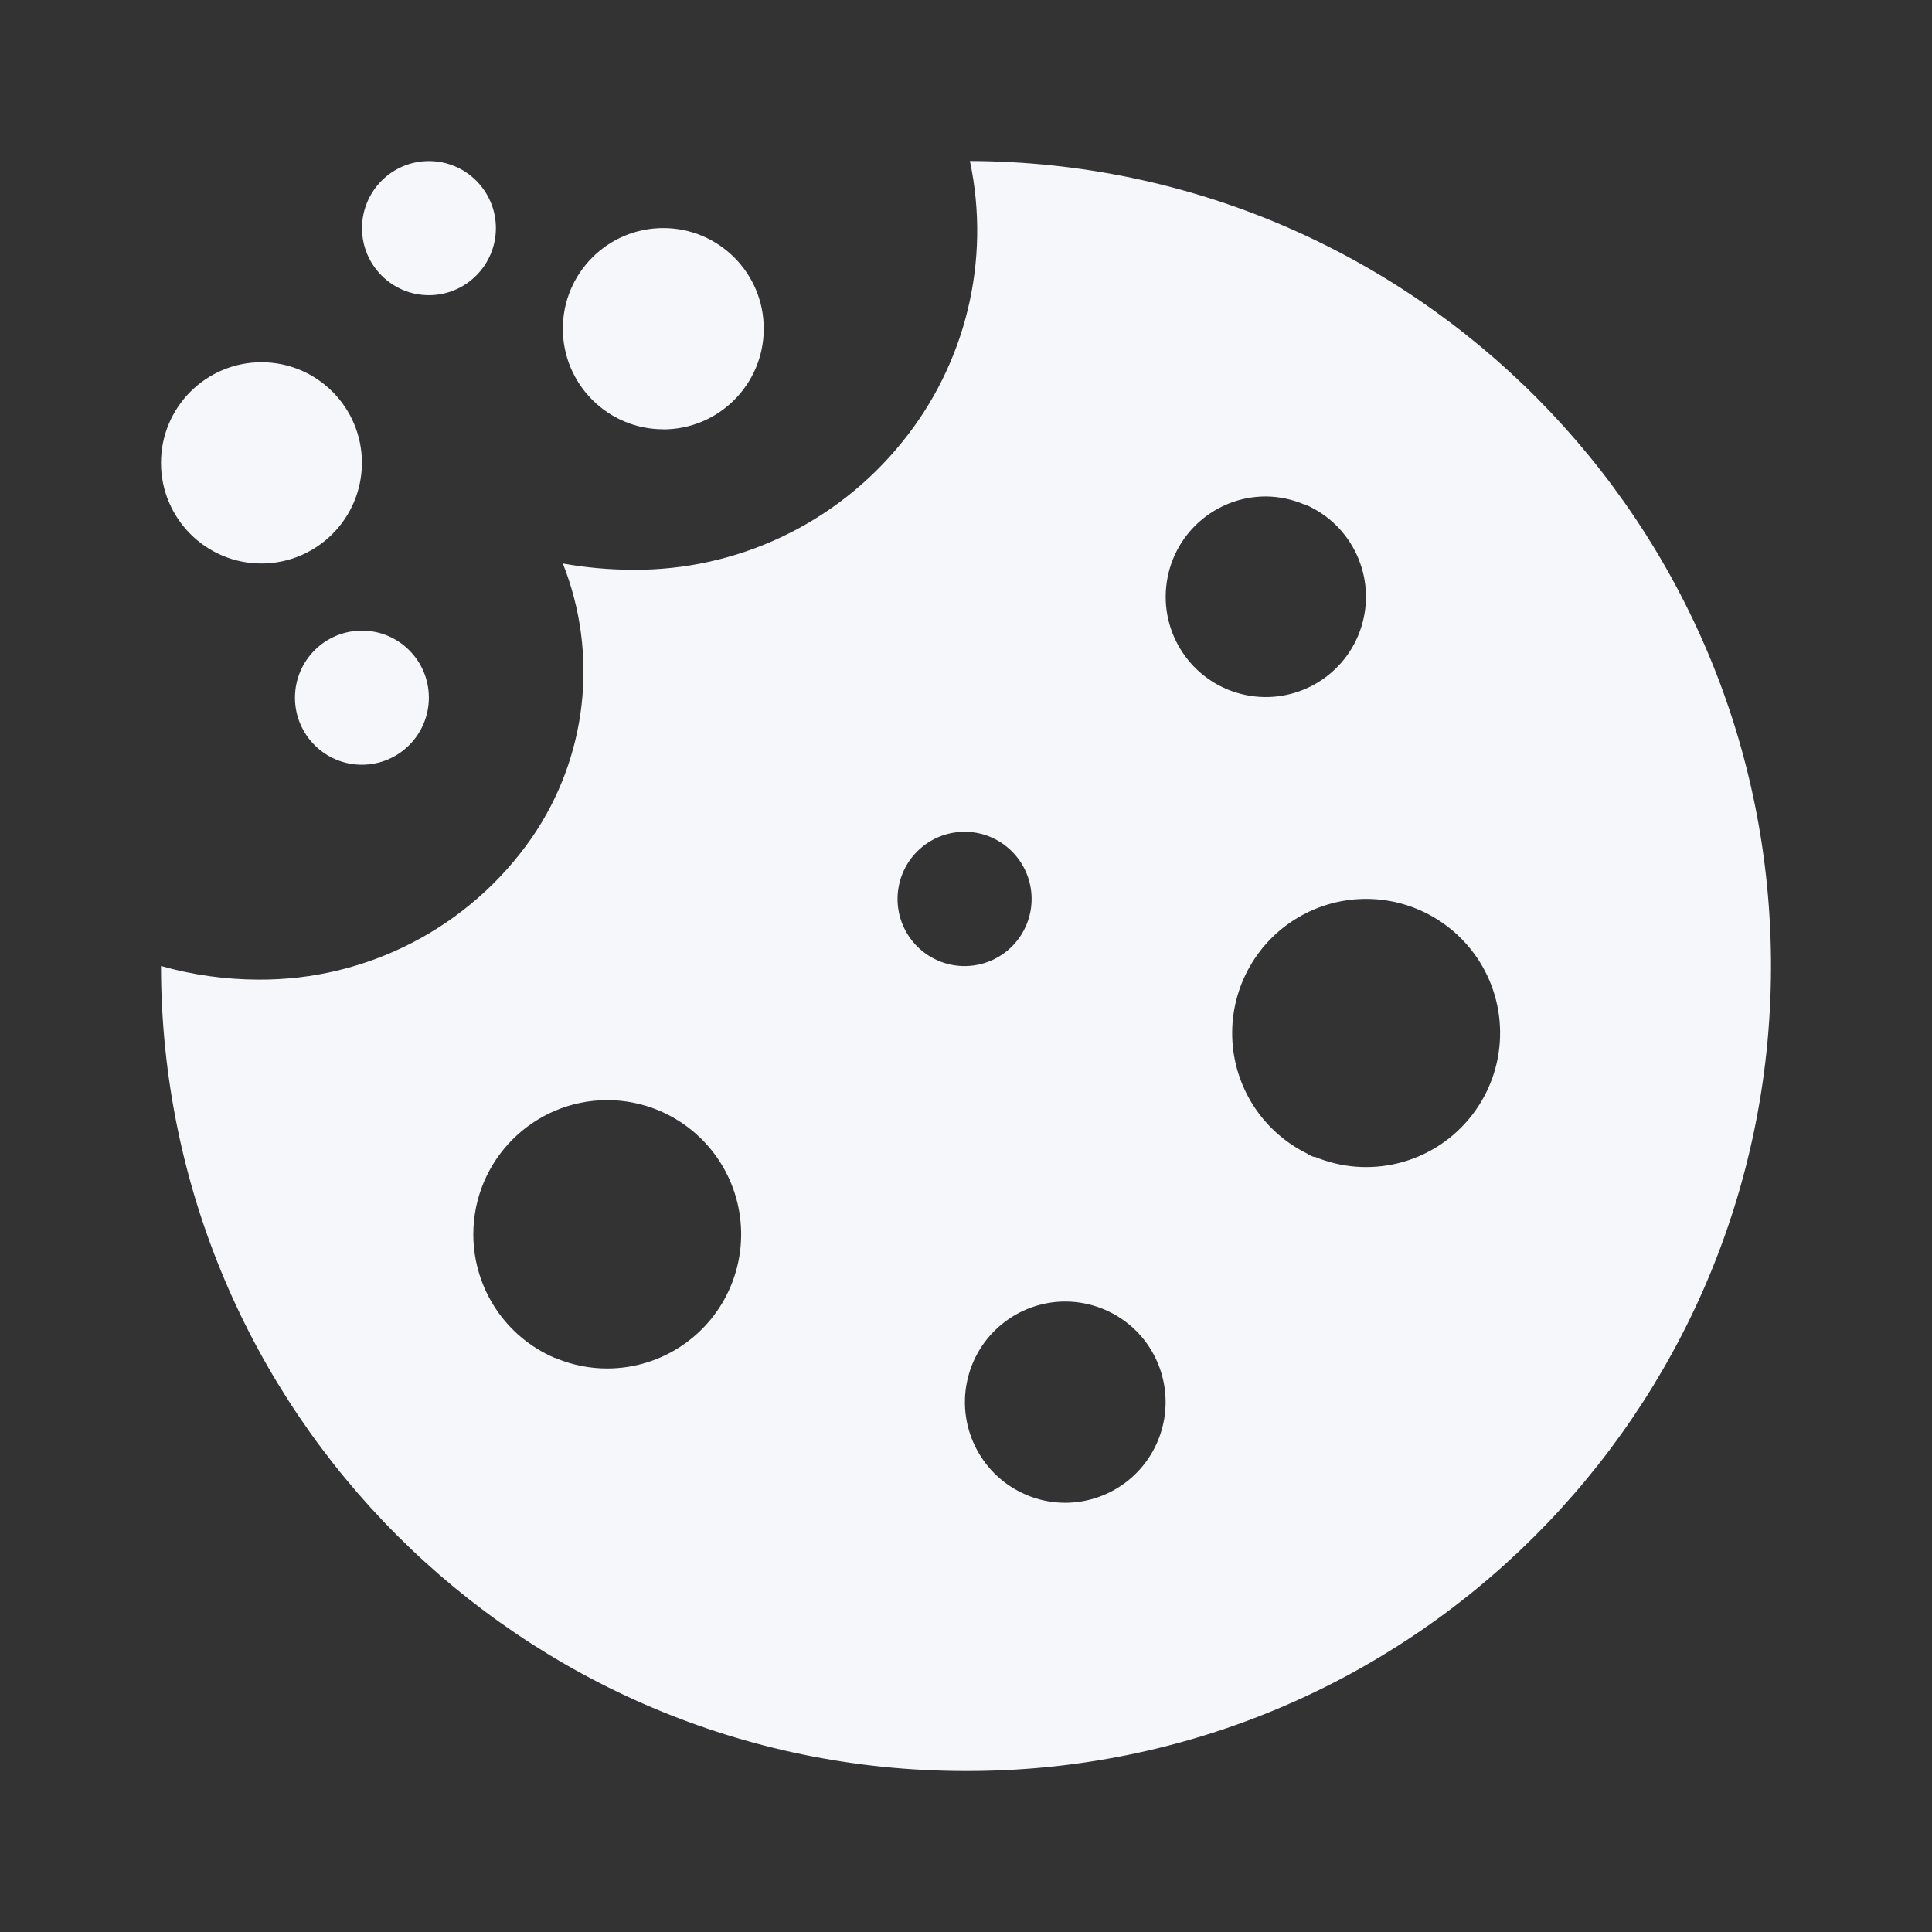 <svg width="96" height="96" viewBox="0 0 96 96" fill="none" xmlns="http://www.w3.org/2000/svg">
<rect x="0" y="0" width="96" height="96" fill="#333333" stroke="none"/>
<path d="M47.935 88C25.89 87.975 8.024 70.081 8 48C9.572 48.445 11.198 48.672 12.832 48.676C18.237 48.715 23.316 46.087 26.41 41.648C29.177 37.646 29.761 32.524 27.967 28C29.114 28.205 30.277 28.309 31.442 28.312C36.621 28.351 41.536 26.028 44.8 22C47.994 18.091 49.242 12.941 48.194 8C70.25 8.072 88.071 26.038 88 48.13C87.928 70.221 69.99 88.071 47.935 88ZM50.982 74.272C51.596 74.536 52.258 74.672 52.927 74.672C54.945 74.67 56.764 73.452 57.537 71.585C58.31 69.717 57.886 67.568 56.461 66.136C55.522 65.199 54.252 64.673 52.927 64.672C50.557 64.677 48.517 66.351 48.046 68.677C47.575 71.004 48.802 73.341 50.982 74.272ZM27.648 67.5C28.448 67.831 29.306 68.001 30.172 68C32.874 67.999 35.307 66.363 36.331 63.858C37.355 61.354 36.766 58.478 34.84 56.58C33.596 55.352 31.919 54.664 30.172 54.664C26.498 54.668 23.521 57.652 23.519 61.332C23.519 64.007 25.112 66.424 27.568 67.476H27.588H27.632L27.648 67.5ZM65.311 57.472C67.995 58.601 71.1 57.851 72.975 55.62C74.851 53.39 75.061 50.197 73.493 47.74C73.002 46.974 72.361 46.317 71.608 45.808C69.541 44.41 66.867 44.286 64.68 45.488C62.493 46.69 61.161 49.016 61.228 51.514C61.295 54.011 62.751 56.261 64.999 57.344H64.951L65.071 57.396L65.151 57.428H65.127C65.184 57.446 65.24 57.468 65.295 57.492L65.311 57.472ZM47.935 41.332C46.342 41.329 44.97 42.456 44.662 44.022C44.353 45.587 45.194 47.152 46.669 47.756C48.143 48.359 49.838 47.833 50.713 46.5C51.587 45.167 51.397 43.4 50.259 42.284C49.962 41.991 49.613 41.758 49.229 41.596L49.157 41.564L49.049 41.524C48.691 41.396 48.315 41.331 47.935 41.332ZM62.91 24.668C60.355 24.662 58.21 26.595 57.949 29.141C57.687 31.687 59.392 34.018 61.895 34.534C64.398 35.049 66.884 33.583 67.647 31.14C68.41 28.697 67.201 26.073 64.851 25.068H64.811C64.21 24.811 63.564 24.675 62.91 24.668ZM17.984 38C16.146 38 14.657 36.508 14.657 34.668C14.657 32.828 16.146 31.336 17.984 31.336C19.821 31.336 21.31 32.828 21.31 34.668C21.308 36.507 19.82 37.998 17.984 38ZM12.992 28C10.235 28 8 25.761 8 23C8 20.238 10.235 18 12.992 18C15.749 18 17.984 20.238 17.984 23C17.979 25.759 15.747 27.995 12.992 28ZM32.959 21.332C30.202 21.332 27.967 19.093 27.967 16.332C27.967 13.57 30.202 11.332 32.959 11.332C35.716 11.332 37.951 13.57 37.951 16.332C37.951 19.094 35.717 21.334 32.959 21.336V21.332ZM21.314 14.668C19.478 14.668 17.988 13.177 17.988 11.337C17.987 9.498 19.475 8.005 21.312 8.004C23.148 8.003 24.639 9.492 24.641 11.332C24.641 13.173 23.152 14.666 21.314 14.668Z" fill="#F5F7FA"/>
</svg>
